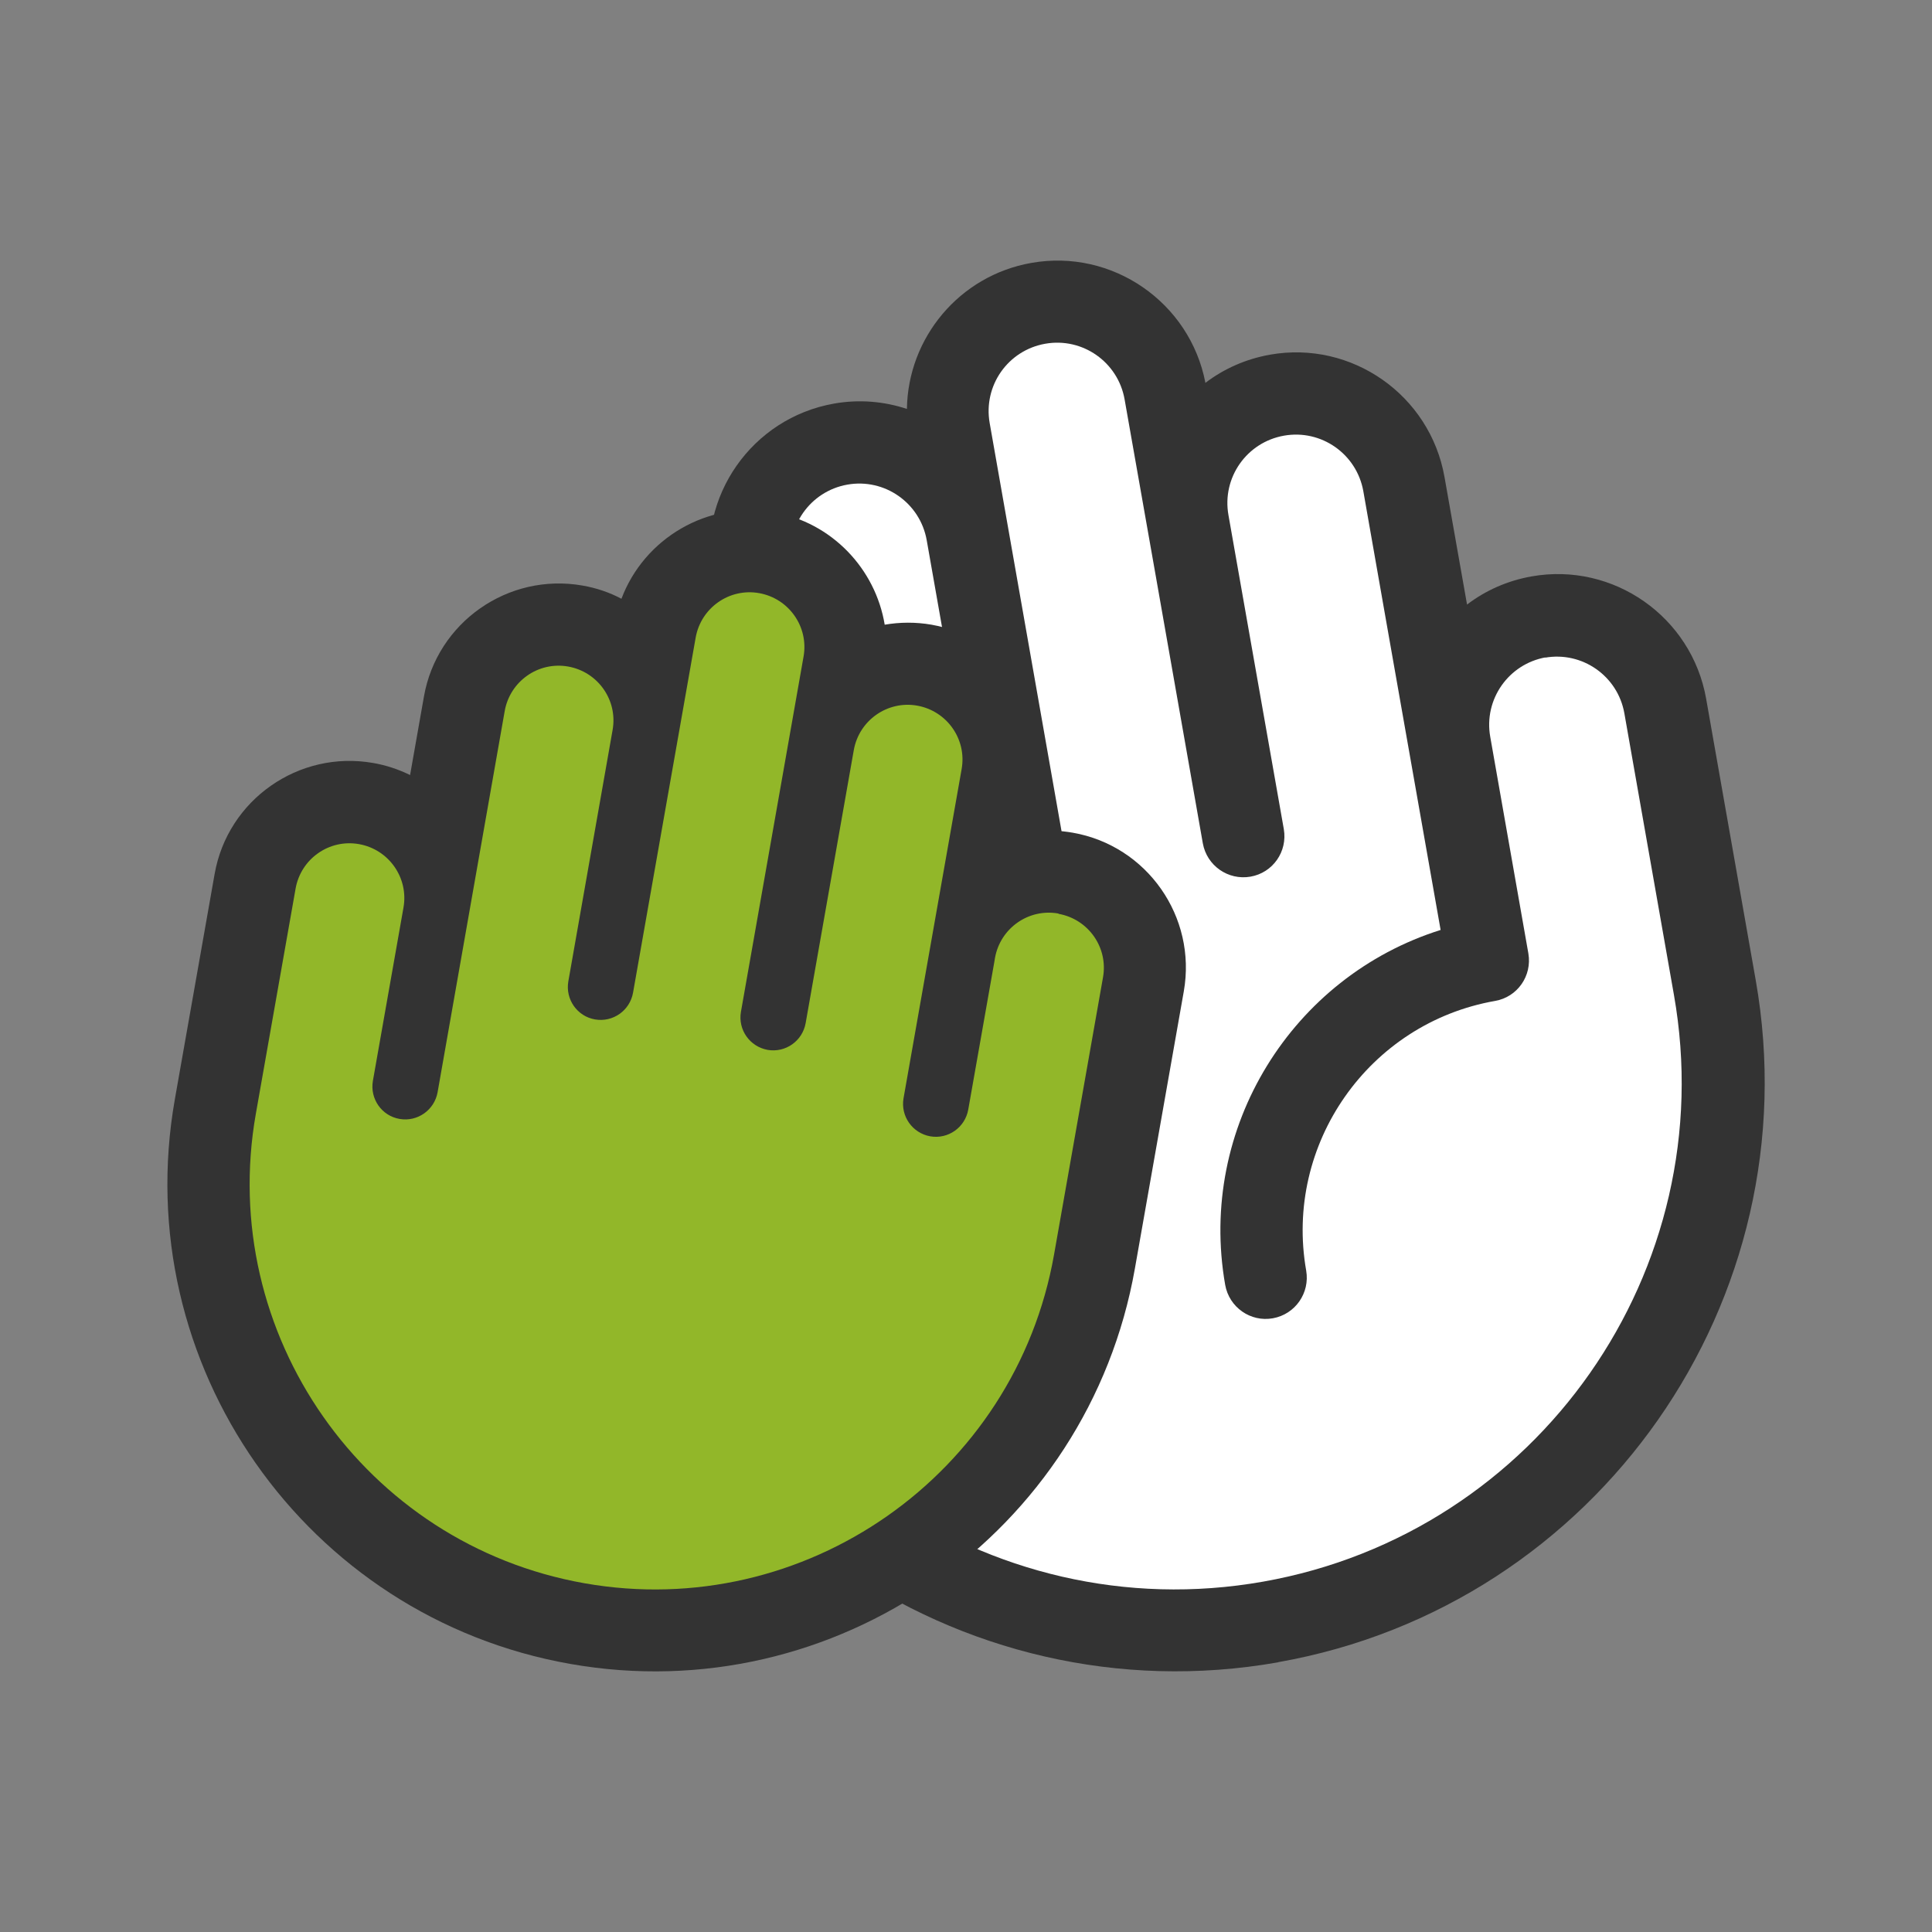 <svg width="50" height="50" viewBox="0 0 50 50" fill="none" xmlns="http://www.w3.org/2000/svg">
<rect x="0" y="0" width="50" height="50" fill="#808080" stroke="none"/>
<path d="M33.075 43.021C24.8 44.479 16.883 38.938 15.425 30.663L13.842 21.692C13.467 19.575 14.887 17.55 17.004 17.175C17.633 17.062 18.25 17.113 18.825 17.288L18.417 14.963C18.042 12.846 19.462 10.821 21.579 10.446C22.233 10.329 22.879 10.387 23.471 10.583C23.496 8.75 24.821 7.133 26.692 6.804C28.788 6.433 30.796 7.825 31.196 9.908C31.671 9.546 32.237 9.292 32.867 9.179C34.983 8.804 37.008 10.225 37.383 12.342L37.967 15.646C38.442 15.283 39.008 15.029 39.638 14.917C41.754 14.542 43.779 15.963 44.154 18.079L45.438 25.367C46.896 33.642 41.35 41.558 33.079 43.017L33.075 43.021Z" fill="#333333"/>
<path d="M40.004 17.012C39.042 17.183 38.396 18.1 38.567 19.067L39.554 24.675C39.654 25.254 39.271 25.804 38.692 25.904C35.421 26.479 33.229 29.613 33.804 32.883C33.904 33.462 33.521 34.013 32.942 34.117C32.362 34.221 31.812 33.833 31.708 33.254C30.992 29.183 33.442 25.275 37.283 24.067L35.879 16.104L35.283 12.713C35.112 11.75 34.196 11.104 33.229 11.275C32.263 11.446 31.621 12.363 31.792 13.329L33.225 21.458C33.325 22.038 32.942 22.587 32.362 22.688C31.783 22.788 31.233 22.404 31.129 21.825L29.913 14.917L29.104 10.333C28.933 9.371 28.017 8.725 27.05 8.896C26.083 9.067 25.442 9.983 25.613 10.95L27.637 22.446C27.738 23.021 27.35 23.571 26.775 23.675C26.2 23.779 25.646 23.392 25.542 22.812L24.404 16.367L23.983 13.979C23.812 13.017 22.896 12.371 21.929 12.542C20.967 12.713 20.321 13.629 20.492 14.596L22.371 25.25C22.471 25.829 22.087 26.379 21.508 26.479C20.929 26.579 20.379 26.196 20.275 25.617L19.408 20.712C19.238 19.75 18.321 19.104 17.354 19.275C16.392 19.446 15.746 20.363 15.917 21.329L17.5 30.3C18.754 37.421 25.567 42.192 32.688 40.933C39.808 39.675 44.579 32.867 43.321 25.746L42.038 18.458C41.867 17.496 40.95 16.85 39.983 17.021L40.004 17.012Z" fill="white"/>
<path d="M14.758 43.062C7.908 41.854 3.317 35.3 4.525 28.45L5.554 22.621C5.892 20.696 7.733 19.408 9.658 19.746C9.996 19.804 10.317 19.913 10.613 20.058L10.971 18.029C11.308 16.104 13.15 14.817 15.075 15.154C15.438 15.217 15.775 15.333 16.083 15.496C16.671 13.933 18.312 12.954 20.017 13.254C21.533 13.521 22.658 14.725 22.896 16.167C23.288 16.1 23.696 16.096 24.108 16.167C26.033 16.504 27.321 18.346 26.983 20.271L26.762 21.517C27.087 21.479 27.425 21.492 27.762 21.55C29.688 21.887 30.975 23.729 30.637 25.654L29.371 32.829C28.163 39.679 21.608 44.271 14.758 43.062Z" fill="#333333"/>
<path d="M27.392 23.642C26.621 23.504 25.887 24.021 25.75 24.792L25.729 24.917L25.058 28.717C24.975 29.179 24.538 29.488 24.075 29.408C23.613 29.325 23.304 28.887 23.383 28.425L24.887 19.904C25.025 19.133 24.508 18.4 23.738 18.262C22.967 18.125 22.233 18.642 22.096 19.413L20.85 26.479C20.767 26.942 20.329 27.25 19.867 27.171C19.404 27.087 19.096 26.65 19.175 26.188L20.796 16.992C20.933 16.221 20.417 15.488 19.646 15.35C18.875 15.213 18.142 15.729 18.004 16.5L16.383 25.692C16.3 26.154 15.863 26.462 15.4 26.383C14.938 26.304 14.629 25.863 14.708 25.4L15.854 18.892C15.992 18.121 15.475 17.387 14.704 17.25C13.933 17.113 13.2 17.629 13.062 18.4L11.325 28.267C11.242 28.729 10.804 29.038 10.342 28.958C9.879 28.879 9.571 28.438 9.65 27.975L10.442 23.488C10.579 22.717 10.062 21.983 9.292 21.846C8.521 21.708 7.787 22.225 7.65 22.996L6.621 28.825C5.617 34.521 9.433 39.971 15.129 40.975C20.825 41.979 26.275 38.163 27.279 32.467L28.546 25.292C28.683 24.521 28.167 23.788 27.396 23.65L27.392 23.642Z" fill="#92B729"/>
</svg>
